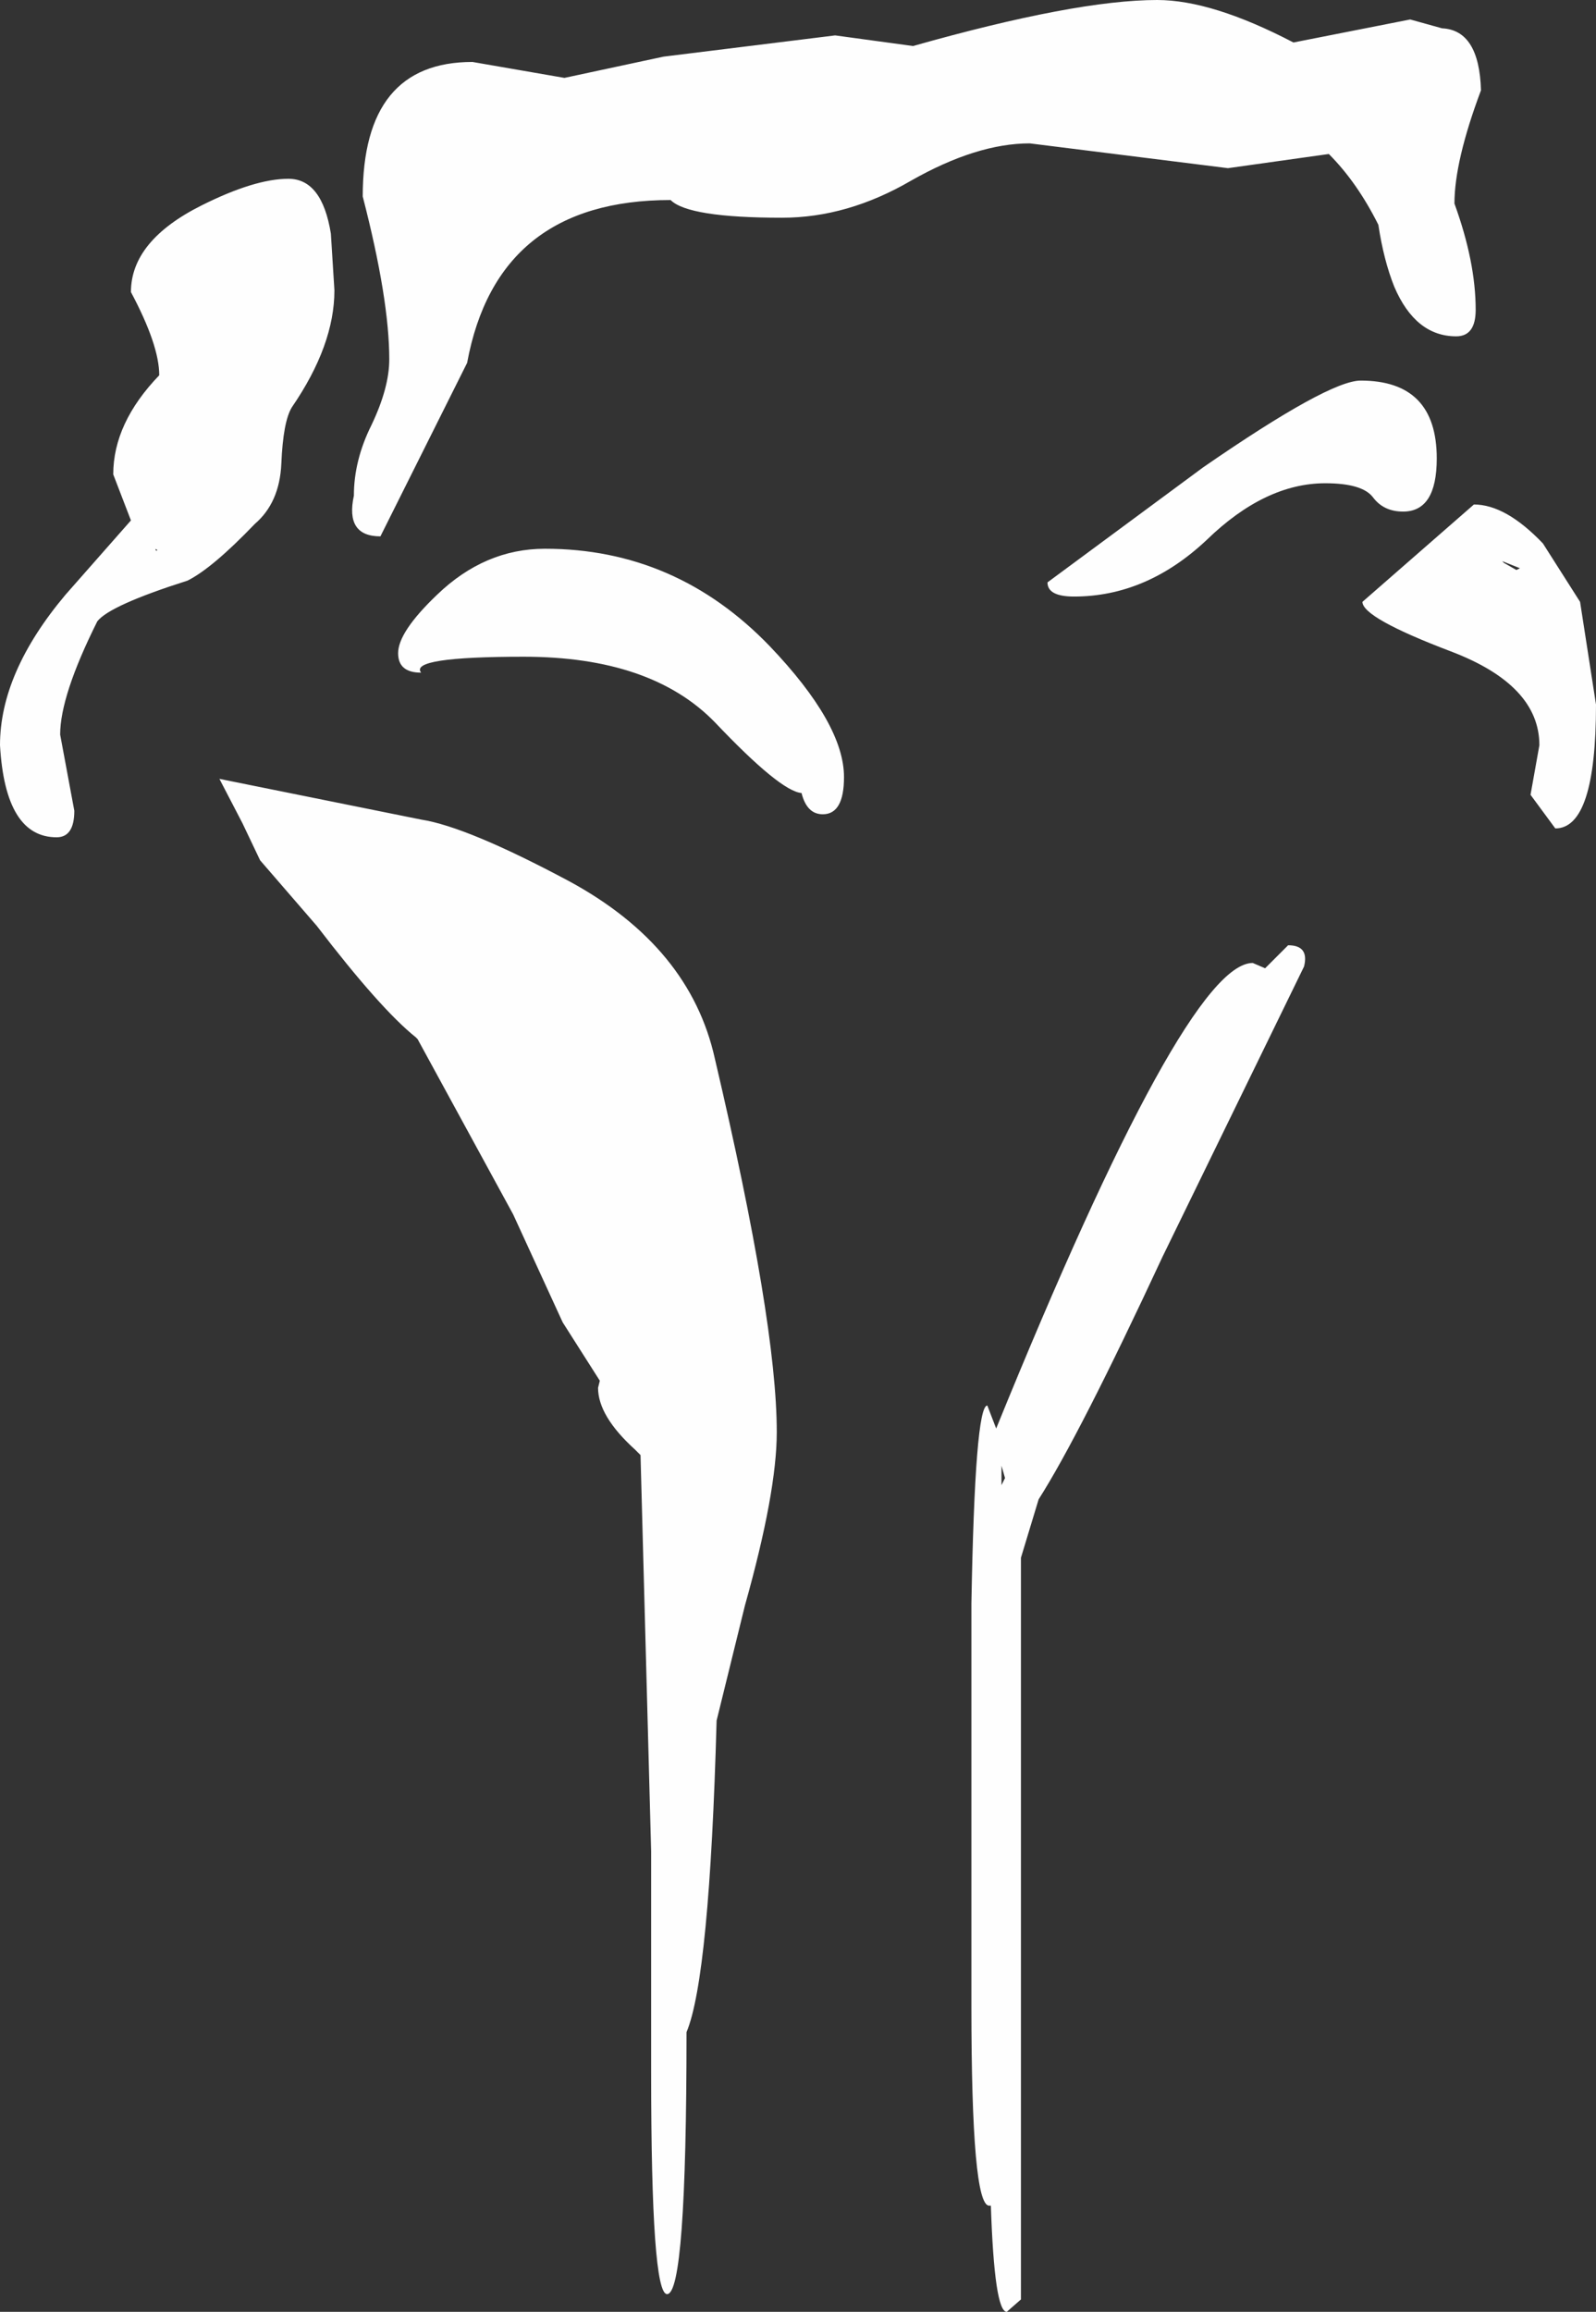 <?xml version="1.0" encoding="UTF-8" standalone="no"?>
<svg xmlns:xlink="http://www.w3.org/1999/xlink" height="65.3px" width="45.1px" xmlns="http://www.w3.org/2000/svg">
  <rect width="100%" height="100%" fill="#333333" stroke="none"/>
  <g transform="matrix(1.0, 0.0, 0.0, 1.0, 22.55, 32.65)">
    <path d="M3.2 -27.55 Q1.4 -26.5 -0.45 -26.5 -3.1 -26.5 -3.6 -27.0 -8.5 -27.0 -9.35 -22.4 L-11.8 -17.5 Q-12.8 -17.5 -12.55 -18.65 -12.55 -19.65 -12.05 -20.65 -11.55 -21.7 -11.55 -22.5 -11.55 -24.2 -12.3 -27.1 -12.3 -30.9 -9.2 -30.9 L-6.6 -30.45 -3.8 -31.05 1.05 -31.65 3.25 -31.35 Q7.85 -32.65 10.15 -32.65 11.7 -32.65 14.0 -31.45 L17.3 -32.1 18.2 -31.85 Q19.25 -31.8 19.3 -30.1 18.55 -28.1 18.55 -26.9 19.15 -25.25 19.15 -23.9 19.15 -23.15 18.6 -23.15 17.45 -23.15 16.85 -24.55 16.55 -25.3 16.4 -26.3 15.8 -27.5 15.0 -28.3 L12.15 -27.9 6.55 -28.6 Q5.05 -28.6 3.2 -27.55 M18.05 -19.7 Q18.05 -18.2 17.1 -18.2 16.55 -18.2 16.25 -18.6 15.95 -19.0 14.9 -19.0 13.2 -19.0 11.55 -17.4 9.85 -15.8 7.8 -15.8 7.05 -15.8 7.05 -16.2 L11.45 -19.45 Q15.0 -21.9 15.9 -21.9 18.05 -21.9 18.05 -19.7 M15.95 -15.65 L19.1 -18.4 Q20.0 -18.4 21.05 -17.3 L22.1 -15.65 22.55 -12.75 Q22.55 -9.25 21.4 -9.25 L20.7 -10.2 20.95 -11.6 Q20.95 -13.3 18.45 -14.25 15.95 -15.2 15.95 -15.65 M19.95 -16.75 L20.3 -16.55 20.4 -16.6 19.9 -16.8 19.95 -16.75 M0.7 -9.65 Q0.25 -9.65 0.1 -10.25 -0.5 -10.3 -2.35 -12.25 -4.15 -14.1 -7.75 -14.1 -11.0 -14.1 -10.65 -13.65 -11.3 -13.65 -11.3 -14.2 -11.3 -14.8 -10.2 -15.85 -8.85 -17.15 -7.15 -17.15 -3.45 -17.15 -0.8 -14.4 1.3 -12.2 1.3 -10.7 1.3 -9.65 0.7 -9.65 M13.2 -5.3 L13.85 -5.95 Q14.45 -5.95 14.3 -5.35 L10.3 2.85 Q7.95 7.9 6.8 9.7 L6.3 11.35 6.3 32.3 5.9 32.65 Q5.55 32.65 5.45 29.65 L5.4 29.65 Q4.9 29.65 4.9 24.0 L4.9 18.4 4.9 12.65 Q5.0 7.05 5.35 7.05 L5.6 7.7 Q10.95 -5.45 12.85 -5.45 L13.2 -5.3 M-13.2 -26.05 L-13.1 -24.45 Q-13.1 -22.9 -14.3 -21.15 -14.55 -20.75 -14.6 -19.55 -14.65 -18.45 -15.35 -17.85 -16.55 -16.6 -17.25 -16.25 -19.45 -15.55 -19.8 -15.1 -20.85 -13.0 -20.85 -11.9 L-20.45 -9.75 Q-20.45 -9.0 -20.95 -9.0 -22.4 -9.0 -22.55 -11.6 -22.55 -13.65 -20.7 -15.85 L-18.85 -17.95 -19.35 -19.25 Q-19.35 -20.7 -18.05 -22.05 -18.05 -22.9 -18.85 -24.4 -18.85 -25.85 -16.85 -26.85 -15.35 -27.6 -14.4 -27.6 -13.45 -27.6 -13.2 -26.05 M-18.15 -17.15 L-18.15 -17.1 -18.1 -17.1 -18.15 -17.15 M-16.35 -10.65 L-10.65 -9.5 Q-9.35 -9.3 -6.45 -7.75 -3.05 -5.9 -2.35 -2.75 -0.6 4.7 -0.6 7.8 -0.6 9.5 -1.5 12.7 L-2.3 15.95 Q-2.5 23.2 -3.15 24.75 -3.15 32.15 -3.7 32.15 -4.15 32.15 -4.15 25.9 L-4.15 19.65 -4.45 8.45 -4.6 8.3 Q-5.65 7.35 -5.65 6.55 L-5.6 6.35 -6.65 4.7 -8.05 1.65 -10.75 -3.3 -10.8 -3.35 Q-11.8 -4.15 -13.6 -6.5 L-15.2 -8.35 -15.7 -9.4 -16.35 -10.65 M5.75 9.3 L5.85 9.1 5.75 8.75 5.75 9.3" fill="#fefefe" fill-rule="evenodd" stroke="none"/>
  </g>
</svg>
